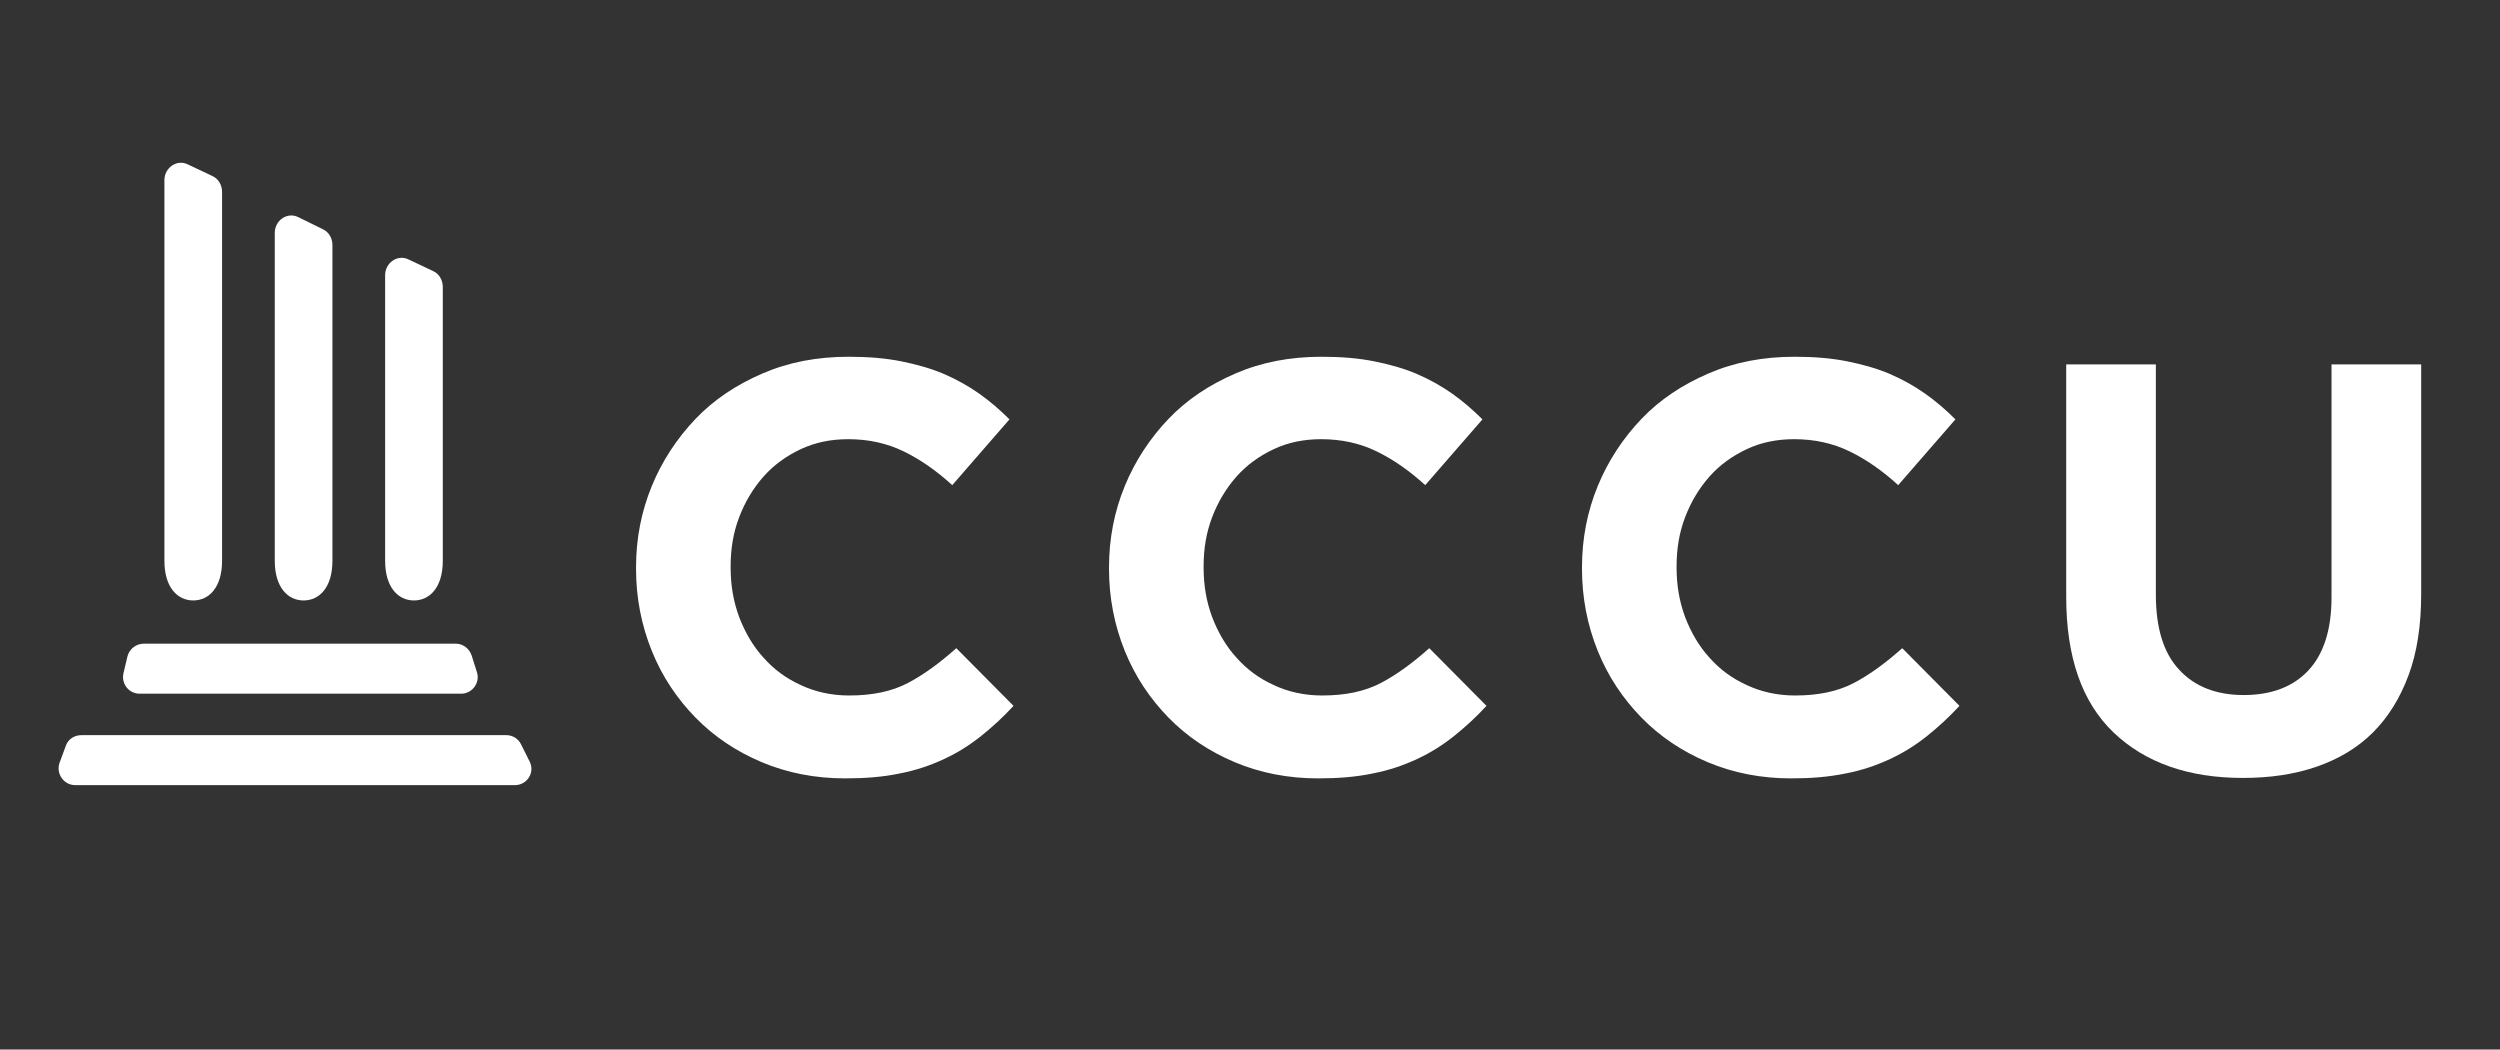 <?xml version="1.0" encoding="utf-8"?>
<!-- Generator: Adobe Illustrator 21.1.0, SVG Export Plug-In . SVG Version: 6.00 Build 0)  -->
<svg version="1.1" id="Layer_1" xmlns="http://www.w3.org/2000/svg" xmlns:xlink="http://www.w3.org/1999/xlink" x="0px" y="0px"
	 viewBox="0 0 555 233" style="enable-background:new 0 0 555 233;" xml:space="preserve">
<rect x="0" y="0" width="555" height="233" fill="#333333" stroke="none"/>
<style type="text/css">
	.st0{fill:#FFFFFF;}
</style>
<path class="st0" d="M114.3,174.3H16.7c-2.5,0-4.3-2.5-3.5-4.9l1.4-3.8c0.5-1.5,1.9-2.4,3.5-2.4h94.3c1.4,0,2.7,0.8,3.3,2.1l1.9,3.8
	C118.8,171.5,117,174.3,114.3,174.3z"/>
<path class="st0" d="M102.4,154H31c-2.4,0-4.1-2.2-3.6-4.5l0.9-3.8c0.4-1.6,1.9-2.8,3.6-2.8h69.3c1.6,0,3,1.1,3.5,2.6l1.2,3.8
	C106.6,151.6,104.8,154,102.4,154z"/>
<path class="st0" d="M90.7,57.6c-2.4-1.2-5.2,0.7-5.2,3.5v63.4c0,5.9,2.9,8.8,6.4,8.8c3.5,0,6.4-2.9,6.4-8.8V63.7
	c0-1.5-0.8-2.9-2.1-3.5L90.7,57.6z"/>
<path class="st0" d="M66.2,48.2c-2.4-1.2-5.2,0.7-5.2,3.5v72.8c0,5.9,2.9,8.8,6.4,8.8c3.5,0,6.4-2.9,6.4-8.8V54.4
	c0-1.5-0.8-2.9-2.1-3.5L66.2,48.2z"/>
<path class="st0" d="M41.7,36.5c-2.4-1.2-5.2,0.7-5.2,3.5v84.5c0,5.9,2.9,8.8,6.4,8.8c3.5,0,6.4-2.9,6.4-8.8V42.6
	c0-1.5-0.8-2.9-2.1-3.5L41.7,36.5z"/>
<g>
	<path class="st0" d="M187.6,172.8c-6.6,0-12.8-1.2-18.5-3.6c-5.7-2.4-10.6-5.7-14.7-9.9c-4.1-4.2-7.4-9.1-9.7-14.8
		c-2.3-5.7-3.5-11.8-3.5-18.2v-0.3c0-6.5,1.2-12.5,3.5-18.1c2.3-5.6,5.6-10.6,9.7-14.9c4.1-4.3,9.1-7.6,14.9-10.1
		c5.8-2.5,12.1-3.7,19.1-3.7c4.2,0,8.1,0.3,11.6,1c3.5,0.7,6.7,1.6,9.5,2.8c2.8,1.2,5.5,2.7,7.9,4.4c2.4,1.7,4.6,3.6,6.7,5.7
		l-12.7,14.6c-3.5-3.2-7.1-5.7-10.8-7.5c-3.7-1.8-7.8-2.7-12.3-2.7c-3.8,0-7.3,0.7-10.5,2.2c-3.2,1.5-6,3.5-8.3,6.1
		c-2.3,2.6-4.1,5.6-5.4,9c-1.3,3.4-1.9,7-1.9,10.9v0.3c0,3.9,0.6,7.5,1.9,11c1.3,3.4,3.1,6.5,5.4,9c2.3,2.6,5,4.6,8.3,6.1
		c3.2,1.5,6.8,2.3,10.7,2.3c5.2,0,9.5-0.9,13.1-2.8c3.6-1.9,7.1-4.5,10.7-7.7l12.7,12.8c-2.3,2.5-4.7,4.7-7.2,6.7
		c-2.5,2-5.2,3.7-8.2,5.1c-3,1.4-6.2,2.5-9.8,3.2C196,172.5,192,172.8,187.6,172.8z"/>
	<path class="st0" d="M292.6,172.8c-6.6,0-12.8-1.2-18.5-3.6c-5.7-2.4-10.6-5.7-14.7-9.9c-4.1-4.2-7.4-9.1-9.7-14.8
		c-2.3-5.7-3.5-11.8-3.5-18.2v-0.3c0-6.5,1.2-12.5,3.5-18.1c2.3-5.6,5.6-10.6,9.7-14.9c4.1-4.3,9.1-7.6,14.9-10.1
		c5.8-2.5,12.1-3.7,19.1-3.7c4.2,0,8.1,0.3,11.6,1c3.5,0.7,6.7,1.6,9.5,2.8c2.8,1.2,5.5,2.7,7.9,4.4c2.4,1.7,4.6,3.6,6.7,5.7
		l-12.7,14.6c-3.5-3.2-7.1-5.7-10.8-7.5c-3.7-1.8-7.8-2.7-12.3-2.7c-3.8,0-7.3,0.7-10.5,2.2c-3.2,1.5-6,3.5-8.3,6.1
		c-2.3,2.6-4.1,5.6-5.4,9c-1.3,3.4-1.9,7-1.9,10.9v0.3c0,3.9,0.6,7.5,1.9,11c1.3,3.4,3.1,6.5,5.4,9c2.3,2.6,5,4.6,8.3,6.1
		c3.2,1.5,6.8,2.3,10.7,2.3c5.2,0,9.5-0.9,13.1-2.8c3.6-1.9,7.1-4.5,10.7-7.7l12.7,12.8c-2.3,2.5-4.7,4.7-7.2,6.7
		c-2.5,2-5.2,3.7-8.2,5.1c-3,1.4-6.2,2.5-9.8,3.2C301,172.5,297,172.8,292.6,172.8z"/>
	<path class="st0" d="M397.6,172.8c-6.6,0-12.8-1.2-18.5-3.6c-5.7-2.4-10.6-5.7-14.7-9.9c-4.1-4.2-7.4-9.1-9.7-14.8
		c-2.3-5.7-3.5-11.8-3.5-18.2v-0.3c0-6.5,1.2-12.5,3.5-18.1c2.3-5.6,5.6-10.6,9.7-14.9c4.1-4.3,9.1-7.6,14.9-10.1
		c5.8-2.5,12.1-3.7,19.1-3.7c4.2,0,8.1,0.3,11.6,1c3.5,0.7,6.7,1.6,9.5,2.8c2.8,1.2,5.5,2.7,7.9,4.4c2.4,1.7,4.6,3.6,6.7,5.7
		l-12.7,14.6c-3.5-3.2-7.1-5.7-10.8-7.5c-3.7-1.8-7.8-2.7-12.3-2.7c-3.8,0-7.3,0.7-10.5,2.2c-3.2,1.5-6,3.5-8.3,6.1
		c-2.3,2.6-4.1,5.6-5.4,9c-1.3,3.4-1.9,7-1.9,10.9v0.3c0,3.9,0.6,7.5,1.9,11c1.3,3.4,3.1,6.5,5.4,9c2.3,2.6,5,4.6,8.3,6.1
		c3.2,1.5,6.8,2.3,10.7,2.3c5.2,0,9.5-0.9,13.1-2.8c3.6-1.9,7.1-4.5,10.7-7.7l12.7,12.8c-2.3,2.5-4.7,4.7-7.2,6.7
		c-2.5,2-5.2,3.7-8.2,5.1c-3,1.4-6.2,2.5-9.8,3.2C405.9,172.5,402,172.8,397.6,172.8z"/>
	<path class="st0" d="M497.9,172.7c-12.1,0-21.7-3.4-28.7-10.1c-7-6.7-10.5-16.7-10.5-30.1V80.9h19.9V132c0,7.4,1.7,13,5.2,16.7
		c3.4,3.7,8.2,5.6,14.3,5.6c6.1,0,10.9-1.8,14.3-5.4c3.4-3.6,5.2-9,5.2-16.3V80.9h19.9v51c0,6.9-0.9,12.9-2.8,18
		c-1.9,5.1-4.5,9.3-7.9,12.7c-3.4,3.4-7.6,5.9-12.5,7.6S504,172.7,497.9,172.7z"/>
</g>
</svg>

